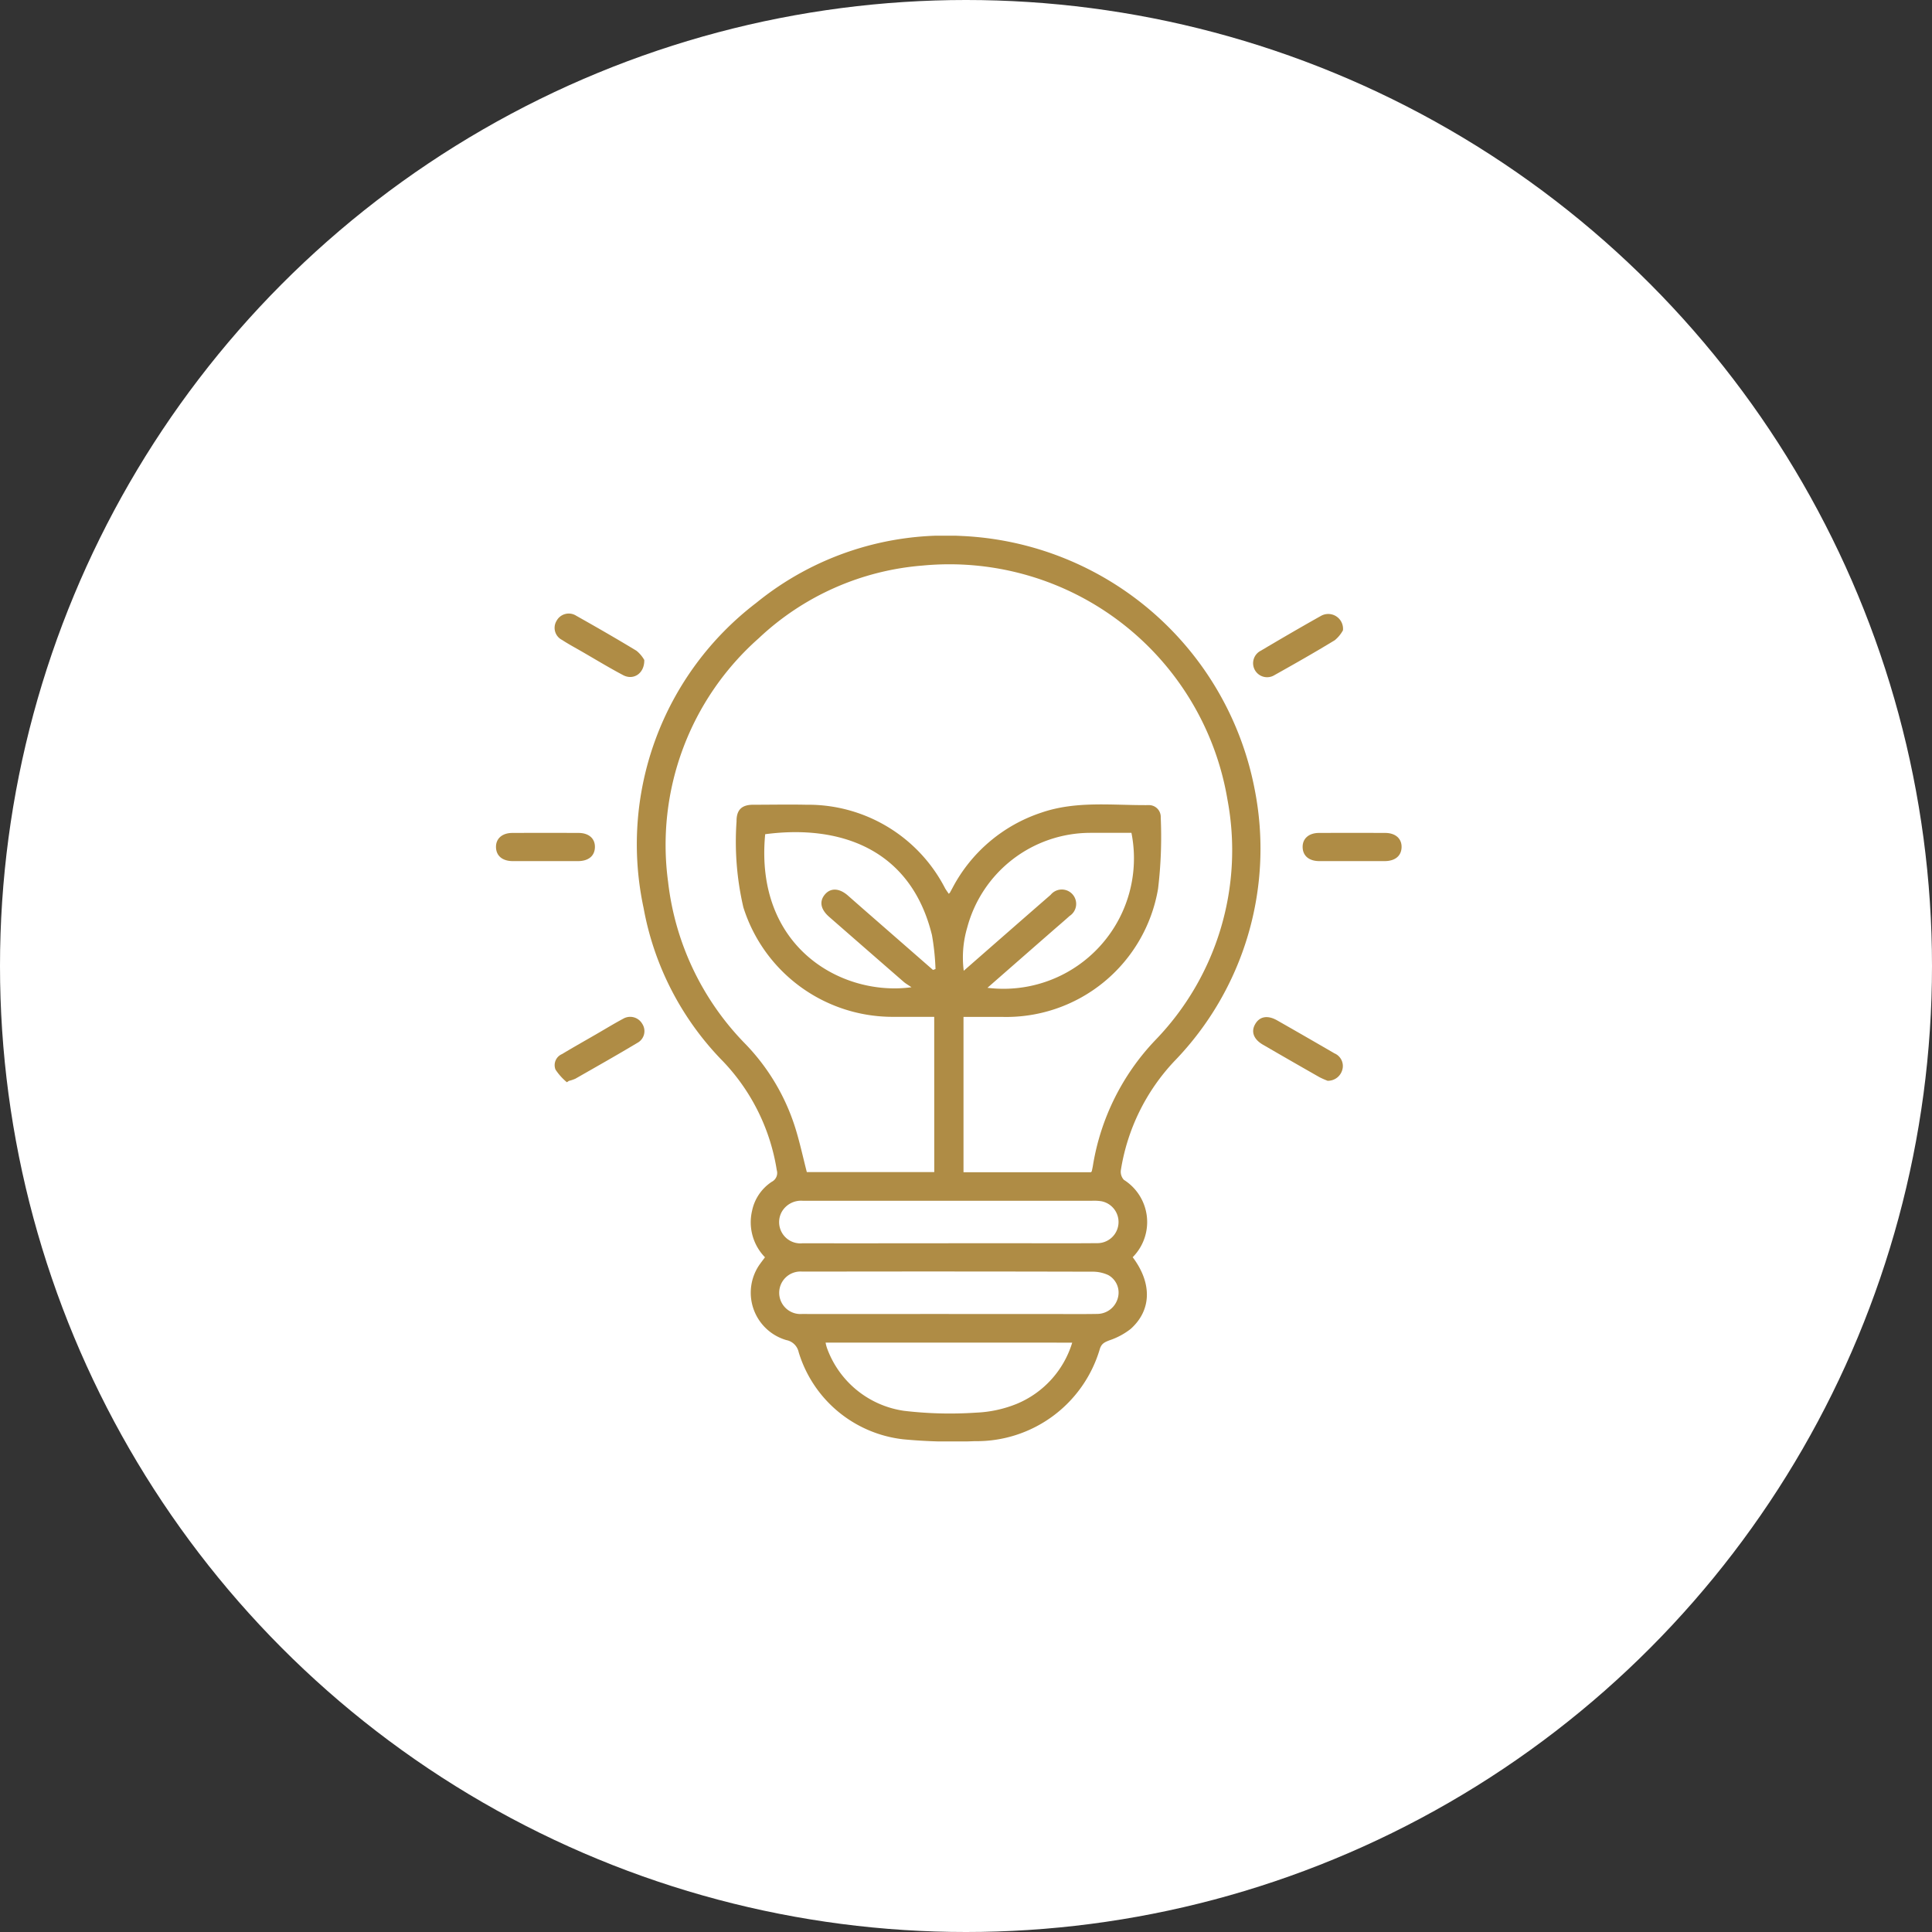 <?xml version="1.0" encoding="UTF-8"?>
<svg xmlns="http://www.w3.org/2000/svg" xmlns:xlink="http://www.w3.org/1999/xlink" width="104.484" height="104.484" viewBox="0 0 104.484 104.484">
  <rect x="0" y="0" width="104.484" height="104.484" fill="#333333" stroke="none"/>
  <defs>
    <clipPath id="a">
      <rect width="48.976" height="48.982" fill="#af8c45"></rect>
    </clipPath>
  </defs>
  <g transform="translate(-1236.178 -3876.029)">
    <ellipse cx="52.242" cy="52.242" rx="52.242" ry="52.242" transform="translate(1236.178 3876.029)" fill="#fff"></ellipse>
    <g transform="translate(1263 3905)">
      <g transform="translate(0 0)" clip-path="url(#a)">
        <path d="M42,39.02c1.054,1.4,1.027,2.863-.109,3.878a3.825,3.825,0,0,1-1.159.62c-.252.1-.419.172-.51.466a6.943,6.943,0,0,1-6.763,4.984,28.382,28.382,0,0,1-3.864-.1,6.692,6.692,0,0,1-5.658-4.709.845.845,0,0,0-.669-.657,2.669,2.669,0,0,1-1.478-4.039c.1-.145.205-.279.324-.439a2.71,2.71,0,0,1-.7-2.507,2.471,2.471,0,0,1,1.071-1.578.535.535,0,0,0,.266-.631,11,11,0,0,0-2.888-5.861,15.891,15.891,0,0,1-4.314-8.313,16.421,16.421,0,0,1,6.091-16.5,16.219,16.219,0,0,1,11.1-3.62A16.91,16.91,0,0,1,48.6,13.735,16.507,16.507,0,0,1,44.26,28.411a11.118,11.118,0,0,0-2.9,5.9.648.648,0,0,0,.161.523A2.7,2.7,0,0,1,42,39.02m-10.734-13c-.8,0-1.56,0-2.322,0a8.462,8.462,0,0,1-8-5.925,15.666,15.666,0,0,1-.368-4.645c-.007-.622.28-.9.9-.9.957,0,1.914-.02,2.87,0a8.328,8.328,0,0,1,7.507,4.516c.057.1.127.193.2.3a.509.509,0,0,0,.067-.069c.046-.083.091-.167.136-.251a8.413,8.413,0,0,1,4.8-4.068c1.906-.658,3.88-.387,5.83-.408a.636.636,0,0,1,.63.67,23.481,23.481,0,0,1-.145,3.859,8.328,8.328,0,0,1-8.43,6.925H32.85v8.4h6.891c.027-.028.043-.038.045-.05.024-.109.049-.218.066-.328a12.8,12.8,0,0,1,3.374-6.768,14.769,14.769,0,0,0,3.9-13A15.249,15.249,0,0,0,30.636,1.615a14.59,14.59,0,0,0-8.863,3.934,14.917,14.917,0,0,0-4.9,13.167,14.939,14.939,0,0,0,4.209,8.8,11.458,11.458,0,0,1,2.66,4.476c.251.795.426,1.615.634,2.423h6.893ZM31.2,23.484l.136-.049a13.115,13.115,0,0,0-.192-1.837c-1.163-4.734-5.069-5.978-9.019-5.454-.588,6.137,4.164,8.784,7.911,8.276-.195-.134-.317-.2-.42-.291q-2.019-1.757-4.035-3.519c-.456-.4-.54-.829-.233-1.2s.778-.364,1.253.053l.79.694L31.2,23.484m2.939.965a7.054,7.054,0,0,0,7.793-8.379c-.743,0-1.491,0-2.238,0A6.9,6.9,0,0,0,33.049,21.2a5.687,5.687,0,0,0-.186,2.329c1.6-1.4,3.147-2.756,4.7-4.107a.777.777,0,1,1,1.027,1.141c-.32.288-.648.565-.972.849-1.138.994-2.275,1.99-3.475,3.04m-2.1,13.813H36c1.354,0,2.708.008,4.062-.005a1.144,1.144,0,0,0,.25-2.266,2.664,2.664,0,0,0-.524-.026H29.419c-1.752,0-3.5,0-5.256,0a1.2,1.2,0,0,0-1.153.62,1.15,1.15,0,0,0,1.14,1.678c2.628.006,5.257,0,7.885,0m.02,3.826H37.5c.86,0,1.72.01,2.58-.005a1.159,1.159,0,0,0,1.12-.874,1.081,1.081,0,0,0-.519-1.226,1.98,1.98,0,0,0-.865-.184q-6.714-.017-13.428-.008c-.765,0-1.529,0-2.294,0a1.15,1.15,0,1,0,.026,2.295c2.644.008,5.289,0,7.933,0m-6.661,1.547a1.956,1.956,0,0,0,.073.289,5.217,5.217,0,0,0,4.16,3.4,21.054,21.054,0,0,0,3.9.1,6.552,6.552,0,0,0,2.212-.479,5.229,5.229,0,0,0,2.992-3.307Z" transform="translate(-7.565 0)" fill="#af8c45"></path>
        <path d="M2.678,33.446c-.588,0-1.177,0-1.765,0-.566,0-.9-.285-.912-.75s.33-.773.885-.775q1.788-.007,3.577,0c.556,0,.9.3.889.772s-.345.749-.91.753c-.588,0-1.177,0-1.765,0" transform="translate(0 -15.847)" fill="#af8c45"></path>
        <path d="M89.321,33.446c-.588,0-1.177,0-1.765,0-.566,0-.9-.286-.91-.752s.331-.771.887-.773q1.788-.007,3.577,0c.556,0,.9.307.888.774s-.347.747-.912.751c-.588,0-1.177,0-1.765,0" transform="translate(-43.021 -15.847)" fill="#af8c45"></path>
        <path d="M11.148,10.87c.018.742-.592,1.119-1.144.825-.756-.4-1.492-.848-2.235-1.277-.358-.206-.721-.4-1.068-.627a.731.731,0,0,1-.3-1.027.749.749,0,0,1,1.069-.28c1.094.616,2.183,1.241,3.256,1.892a1.776,1.776,0,0,1,.42.495" transform="translate(-3.127 -4.154)" fill="#af8c45"></path>
        <path d="M86.189,9.281a1.856,1.856,0,0,1-.443.536c-1.072.653-2.164,1.274-3.26,1.887a.757.757,0,1,1-.742-1.318c1.08-.64,2.164-1.273,3.26-1.887a.8.8,0,0,1,1.184.782" transform="translate(-40.382 -4.165)" fill="#af8c45"></path>
        <path d="M6.953,55.219a3.136,3.136,0,0,1-.613-.682.649.649,0,0,1,.353-.841c.612-.37,1.236-.719,1.854-1.077.481-.278.956-.569,1.446-.831a.753.753,0,0,1,1.037.272.719.719,0,0,1-.269,1.033c-1.1.66-2.224,1.293-3.341,1.932a1.875,1.875,0,0,1-.355.12l-.112.075" transform="translate(-3.119 -25.662)" fill="#af8c45"></path>
        <path d="M85.35,55.145a4.206,4.206,0,0,1-.437-.194q-1.532-.872-3.057-1.757c-.5-.292-.645-.7-.417-1.1.236-.424.671-.508,1.192-.211q1.553.884,3.1,1.784a.742.742,0,0,1,.417.913.805.805,0,0,1-.794.569" transform="translate(-40.384 -25.671)" fill="#af8c45"></path>
      </g>
    </g>
  </g>
</svg>

